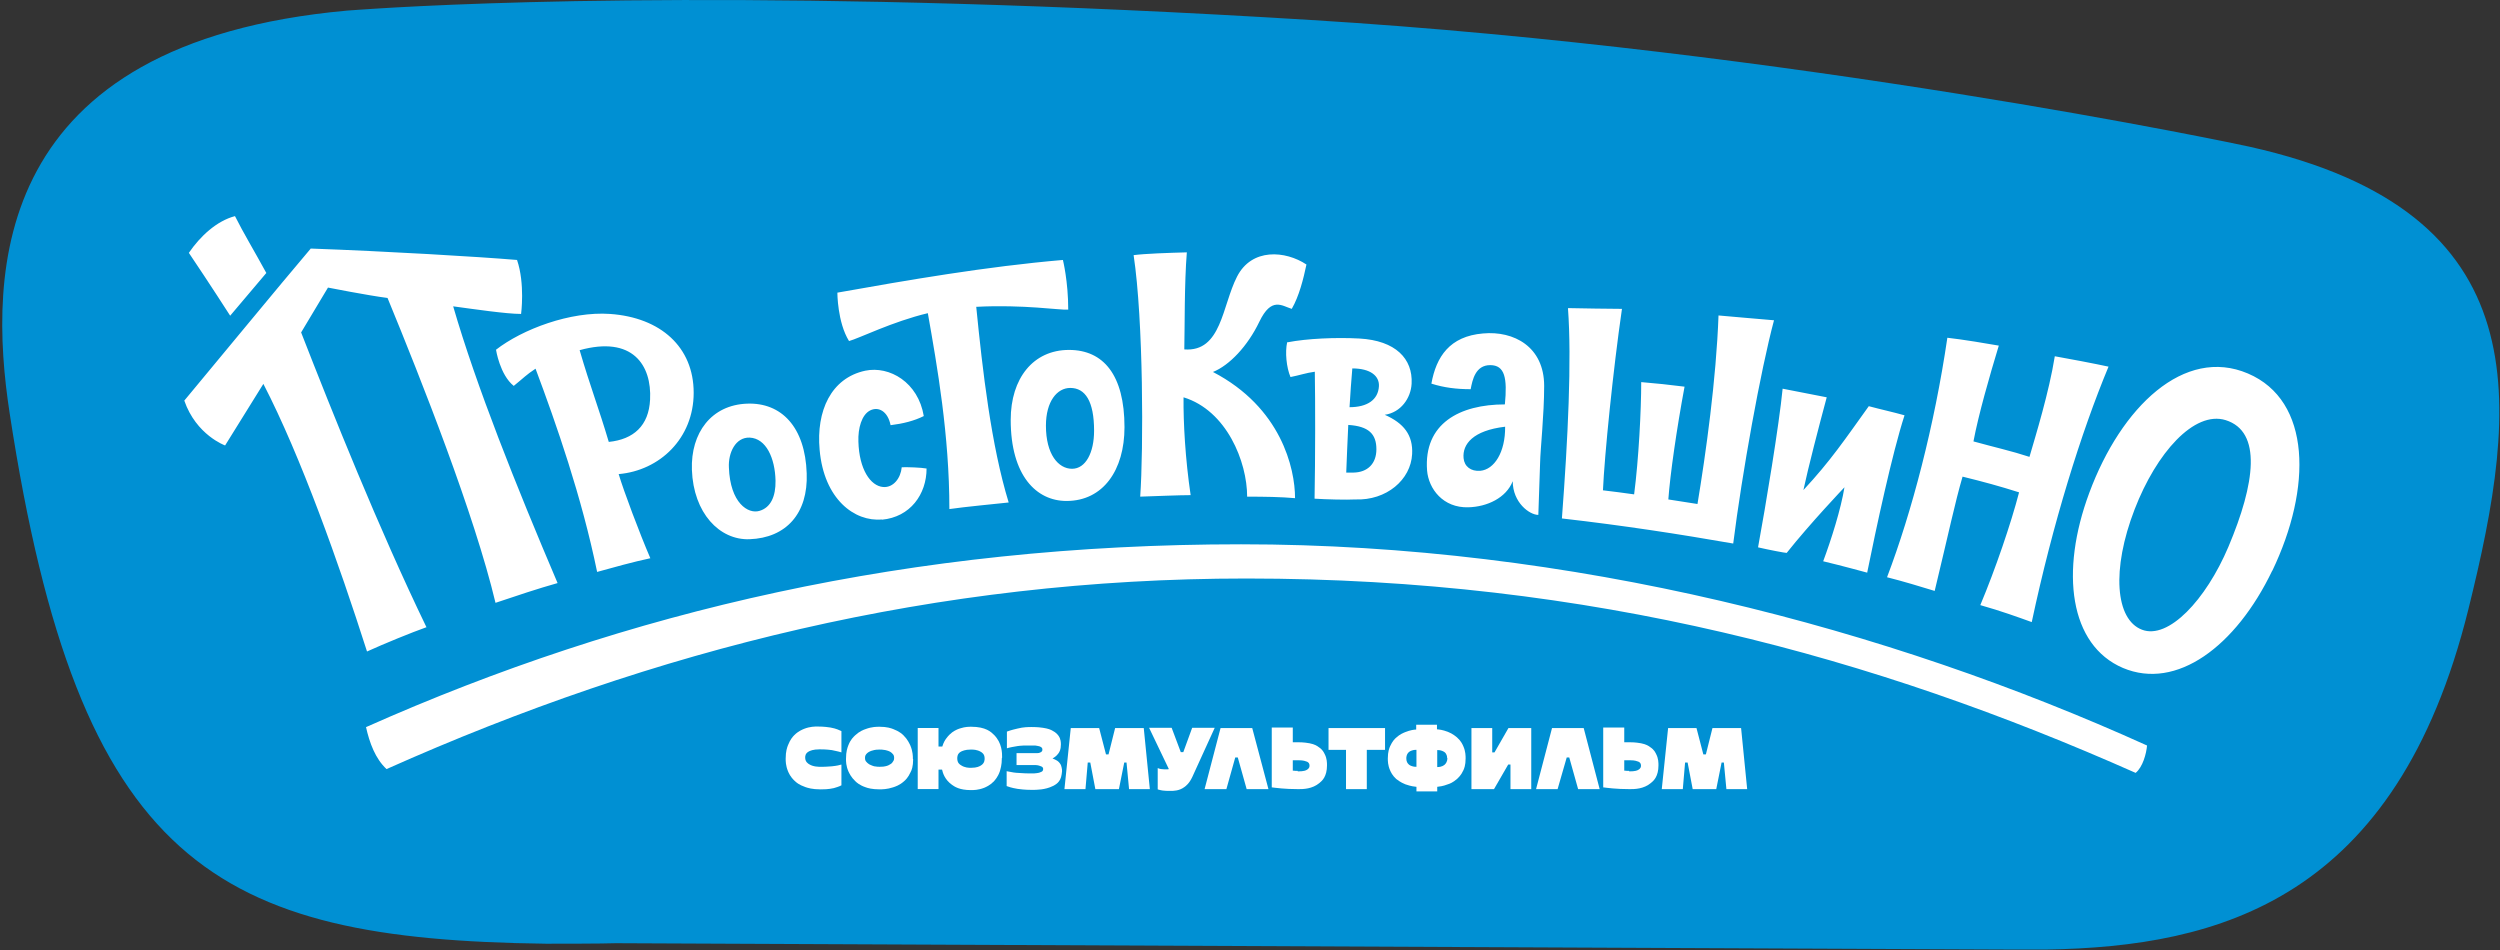 <?xml version="1.0" encoding="UTF-8"?> <svg xmlns="http://www.w3.org/2000/svg" width="1039" height="395" viewBox="0 0 1039 395" fill="none"><rect x="0" y="0" width="1039" height="395" fill="#333333" stroke="none"/><path d="M544.757 8.307C328.214 -5.069 195.086 1.145 156.538 3.567C154.116 3.673 144.426 4.41 144.216 4.41C-3.236 17.786 -5.131 112.365 4.032 171.873C32.785 359.662 89.448 390.416 226.894 392.207C231.738 392.207 250.275 392.207 255.963 391.996L836.183 394.629C840.186 394.629 849.033 394.629 850.402 394.629C922.337 393.471 995.957 373.986 1025.87 253.181C1046.93 168.186 1056.73 88.141 934.871 60.968C931.816 60.231 744.448 20.524 544.757 8.307Z" fill="#0090D3"></path><path d="M405.726 127.523C408.359 154.064 411.94 185.134 419.207 208.832C413.414 209.463 401.091 210.622 394.561 211.57C394.561 180.816 389.506 152.273 385.609 130.156C370.969 133.631 356.856 140.688 352.854 141.741C348.009 133.947 348.009 121.625 348.009 121.625C377.604 116.358 409.833 110.776 441.746 108.038C441.746 108.038 443.958 116.885 443.958 128.681C440.798 128.997 425.421 126.469 405.62 127.523M473.764 206.409C479.767 206.199 490.51 205.777 494.828 205.777C492.617 190.716 491.774 175.866 491.879 165.123C509.784 170.6 518.315 191.875 518.315 206.409C525.372 206.409 532.534 206.515 538.221 207.041C538.221 194.613 532.428 169.336 504.097 154.591C510.943 151.852 518.526 143.848 523.371 133.737C528.426 123.204 532.744 127.102 536.852 128.365C539.906 123.099 541.697 115.937 542.961 109.934C534.219 104.141 520.211 102.983 514.102 114.989C507.888 127.101 507.678 146.375 492.195 145.217C492.406 136.475 492.195 117.728 493.249 104.878C485.665 105.089 475.87 105.405 471.131 106.037C475.238 133.316 475.238 186.925 473.869 206.409M535.062 142.268C543.171 140.688 555.178 140.161 564.973 140.688C580.034 141.531 587.196 149.114 586.669 159.435C586.353 165.544 582.141 171.442 575.505 172.39C583.404 175.866 587.301 180.816 586.88 188.715C586.354 199.352 576.243 208.094 563.183 207.568C559.812 207.778 551.281 207.568 546.331 207.252C546.647 190.716 546.647 166.387 546.436 154.485C542.645 155.012 540.117 155.96 536.325 156.697C534.64 152.695 534.008 146.375 534.956 142.163M560.865 169.231C568.238 169.231 572.767 166.176 573.083 160.489C573.294 156.276 569.607 153.116 562.024 153.116C561.603 158.277 561.181 163.438 560.865 169.231ZM559.602 196.404C560.444 196.404 561.497 196.404 562.551 196.404C568.343 196.298 572.03 192.717 572.03 186.714C572.03 180.394 568.87 177.13 560.339 176.603C560.023 183.975 559.707 189.979 559.496 196.404M784.254 239.902C790.573 241.482 798.578 243.904 804.055 245.589C810.269 219.785 812.375 209.358 815.64 198.089C824.593 200.301 830.807 201.986 839.127 204.619C835.757 217.573 829.332 236.426 823.013 251.487C831.649 253.91 839.127 256.648 844.393 258.544C853.135 217.468 864.931 179.657 876.306 152.379C871.567 151.326 858.296 148.798 853.977 148.061C851.555 163.122 846.078 180.816 843.445 189.874C836.073 187.451 828.911 185.871 820.169 183.449C822.276 172.285 826.804 156.486 830.701 143.637C826.594 142.9 815.219 141.004 809.321 140.372C803.949 176.919 794.576 212.729 784.254 239.902ZM776.039 237.795C779.725 219.574 786.361 188.504 791.521 172.601C787.098 171.337 781.305 170.073 776.671 168.809C766.771 182.606 760.767 191.559 749.498 203.671C751.499 194.297 755.923 177.235 759.188 165.123L740.861 161.542C739.387 176.708 733.805 210.306 730.645 227.474C735.174 228.527 741.809 229.791 742.547 229.791C752.236 217.573 766.56 202.512 766.56 202.512C765.086 211.57 761.083 224.209 757.713 233.266C765.296 235.057 776.039 238.006 776.039 238.006M593.094 195.561C591.62 175.971 606.681 168.072 625.428 168.072C626.481 157.118 625.428 151.747 619.319 151.747C613.211 151.747 611.947 157.855 611.21 161.752C605.417 161.752 600.151 161.12 594.885 159.435C596.886 148.271 602.468 139.74 616.37 138.582C629.114 137.423 641.753 144.058 641.753 160.383C641.753 172.39 640.173 186.714 640.068 192.296C639.857 198.405 639.331 213.993 639.331 213.993C635.644 213.993 628.693 208.832 628.693 199.984C625.955 206.936 618.056 210.622 610.262 210.833C599.729 211.149 593.726 203.144 593.094 195.561ZM608.261 190.4C608.577 193.876 611.315 195.982 615.212 195.666C621.005 195.14 625.639 187.978 625.533 177.34C612.157 178.92 607.734 184.607 608.261 190.4ZM651.653 128.155C653.233 149.43 651.653 182.185 649.126 215.467C674.93 218.416 697.995 221.997 720.324 225.894C724.01 196.614 731.698 153.959 737.28 133.105C732.752 132.789 718.322 131.42 714.215 131.104C713.267 157.539 708.949 188.504 705.473 209.463C701.681 208.831 697.363 208.2 693.361 207.568C694.098 197.246 696.837 178.183 700.102 160.699C694.309 159.962 687.463 159.225 682.091 158.803C682.091 170.494 681.038 190.821 679.142 205.461C674.614 204.829 670.717 204.303 666.188 203.776C666.82 189.242 670.401 153.748 674.087 128.365C670.611 128.365 655.55 128.155 651.759 128.049M444.274 145.428C458.597 145.428 467.339 155.854 467.339 177.551C467.339 195.35 458.492 208.2 443.22 208.2C430.792 208.2 420.05 197.773 420.05 174.497C420.05 157.224 429.423 145.428 444.274 145.428ZM434.689 176.919C434.689 188.82 439.85 194.824 445.538 194.824C451.225 194.824 454.701 188.083 454.701 179.025C454.701 166.703 451.014 161.226 444.8 161.226C439.323 161.226 434.689 166.808 434.689 176.919ZM177.176 260.545C157.375 219.574 138.207 171.653 125.147 138.16L136.311 119.518C136.311 119.518 152.847 122.783 161.062 123.836C175.07 157.855 197.187 213.782 205.929 250.539C214.355 247.695 223.834 244.536 231.733 242.324C214.46 201.775 197.925 160.383 188.34 127.312C196.871 128.471 210.458 130.472 216.567 130.472C216.567 130.472 218.252 117.938 214.881 108.038C198.451 106.669 161.272 104.457 129.149 103.299C116.616 118.044 87.231 153.748 76.593 166.492C81.543 180.816 93.55 185.134 93.55 185.134L109.454 159.541C125.042 189.663 140.84 234.214 152.531 270.761C159.693 267.496 171.067 262.862 177.281 260.65M152.109 302.147C153.584 308.783 156.006 315.313 160.64 319.631C272.072 269.919 388.874 240.428 517.999 240.428C661.343 240.428 779.409 273.184 887.575 321.211C890.524 318.788 891.999 313.311 892.315 309.836C784.57 261.071 653.023 226.21 515.788 226.21C378.552 226.21 260.381 254.015 152.215 302.147M110.718 113.515C105.662 104.247 101.133 96.769 97.658 89.817C90.075 91.819 83.228 98.138 78.489 105.089C87.02 117.728 95.657 131.209 95.657 131.209L110.718 113.409L110.718 113.515ZM287.554 195.245C287.027 179.868 295.664 168.282 310.514 167.756C324.733 167.229 334.633 177.446 335.265 196.72C335.897 213.36 326.734 223.577 311.462 224.103C299.034 224.525 288.186 213.255 287.554 195.245ZM302.931 194.297C303.458 209.042 310.936 213.782 315.675 212.307C320.309 210.938 322.416 206.304 322.31 199.774C322.1 190.4 318.413 182.185 311.567 181.869C305.669 181.658 302.615 188.188 302.931 194.297ZM366.44 215.993C378.342 214.94 385.082 205.356 385.082 194.718C382.976 194.297 376.867 194.087 374.761 194.192C374.34 198.721 371.285 202.723 367.072 202.407C361.701 201.986 357.067 194.929 356.751 183.554C356.54 177.972 358.12 172.39 361.596 170.599C365.071 168.809 368.968 170.916 370.127 176.708C375.287 176.076 379.922 174.918 383.924 172.917C381.607 158.909 369.705 151.958 359.594 154.064C345.376 157.118 339.162 170.81 340.636 186.925C342.427 207.462 355.171 216.941 366.546 215.888M206.034 145.428C217.093 136.791 237.104 129.313 253.535 130.472C274.599 131.946 288.291 144.269 288.291 163.227C288.291 182.185 274.178 195.561 257.116 197.035C259.222 204.092 265.752 221.47 270.281 232.003C263.33 233.477 254.588 235.9 248.163 237.69C241.739 206.409 231.207 176.287 222.57 153.221C218.463 155.96 217.936 156.802 213.512 160.383C207.72 155.749 206.14 145.322 206.14 145.322M240.896 145.533C245.32 160.699 248.795 169.441 253.008 183.66C263.33 182.606 269.649 176.919 270.176 166.071C270.913 151.747 262.908 139.424 240.896 145.533ZM944.344 237.163C929.178 268.76 904.532 286.981 882.309 277.607C860.086 268.128 856.084 237.69 868.302 204.829C881.572 169.02 907.797 143.953 934.233 155.222C960.669 166.492 960.88 202.828 944.344 237.269M924.965 174.602C911.905 170.599 896.212 188.189 887.154 211.675C877.465 236.742 879.15 257.491 890.208 261.704C901.162 265.916 916.75 249.381 926.123 227.263C937.288 200.827 940.131 179.341 924.965 174.602Z" fill="white"></path><path d="M349.697 326.38C348.749 326.906 347.274 327.328 346.537 327.538C344.325 328.065 342.113 328.065 341.06 328.065C337.479 328.065 335.689 327.433 334.741 327.117C332.002 326.169 330.844 325.116 330.212 324.484C328.421 322.799 327.789 321.219 327.473 320.482C326.526 318.165 326.526 316.269 326.526 315.321C326.526 312.161 327.158 310.581 327.473 309.739C328.421 307.316 329.475 306.158 330.107 305.526C331.792 303.841 333.477 303.209 334.214 302.893C336.637 301.945 338.638 301.945 339.691 301.945C342.745 301.945 344.325 302.261 345.168 302.366C347.59 302.787 348.959 303.525 349.697 303.841L349.697 312.688C348.011 312.161 346.431 311.951 345.694 311.74C343.272 311.424 341.587 311.424 340.639 311.424C337.795 311.424 336.742 312.056 336.215 312.267C334.635 313.109 334.636 314.268 334.636 314.9C334.636 316.585 335.794 317.322 336.321 317.638C338.006 318.691 340.218 318.691 341.376 318.691C343.588 318.691 345.062 318.481 345.694 318.481C347.801 318.27 349.065 317.954 349.697 317.743L349.697 326.169L349.697 326.38Z" fill="white"></path><path d="M365.601 318.677C366.865 318.677 367.603 318.572 367.919 318.467C368.972 318.256 369.499 317.94 369.814 317.73C370.657 317.308 370.973 316.782 371.078 316.571C371.605 315.939 371.605 315.307 371.605 314.991C371.605 314.043 371.289 313.622 371.078 313.411C370.552 312.779 370.025 312.464 369.814 312.358C368.972 311.937 368.235 311.832 367.919 311.726C366.865 311.516 366.023 311.516 365.601 311.516C364.443 311.516 363.706 311.621 363.284 311.726C362.231 311.937 361.599 312.253 361.389 312.358C360.546 312.78 360.23 313.201 360.019 313.411C359.493 314.043 359.493 314.675 359.493 314.991C359.493 315.939 359.809 316.361 360.019 316.571C360.546 317.203 361.073 317.519 361.389 317.73C362.231 318.151 362.968 318.362 363.284 318.467C364.338 318.678 365.18 318.677 365.601 318.677ZM379.504 315.518C379.504 318.572 378.872 320.152 378.451 320.889C377.398 323.207 376.239 324.26 375.607 324.786C373.817 326.366 372.131 326.893 371.184 327.209C368.656 328.051 366.549 328.051 365.496 328.051C362.442 328.051 360.651 327.525 359.809 327.209C357.281 326.366 356.017 325.207 355.491 324.681C353.7 322.996 353.068 321.521 352.647 320.679C351.594 318.361 351.594 316.36 351.594 315.412C351.594 312.253 352.226 310.673 352.542 309.83C353.49 307.303 354.753 306.249 355.385 305.618C357.176 303.932 358.861 303.3 359.809 302.984C362.337 302.037 364.443 302.037 365.496 302.037C368.656 302.037 370.341 302.669 371.184 302.984C373.711 303.932 374.975 305.091 375.502 305.618C377.292 307.408 377.924 308.988 378.346 309.83C379.399 312.358 379.399 314.359 379.399 315.412" fill="white"></path><path d="M403.629 319.099C406.051 319.099 407.104 318.467 407.631 318.151C409.211 317.203 409.211 315.834 409.211 315.202C409.211 313.411 408.158 312.779 407.631 312.463C406.051 311.516 404.366 311.516 403.524 311.516C400.996 311.516 399.943 312.148 399.416 312.358C397.836 313.201 397.836 314.57 397.836 315.202C397.836 317.098 398.889 317.73 399.416 318.046C400.996 319.099 402.681 319.099 403.418 319.099M416.373 314.991C416.373 318.151 415.741 319.731 415.53 320.573C414.688 322.996 413.529 324.154 413.002 324.786C411.317 326.471 409.738 327.103 409 327.419C406.578 328.367 404.577 328.367 403.524 328.367C398.679 328.367 396.678 326.893 395.624 326.156C392.57 323.944 391.833 321.205 391.517 319.836L390.042 319.836L390.042 327.946L381.406 327.946L381.406 302.563L390.042 302.563L390.042 310.252L391.622 310.252C392.149 308.461 392.886 307.408 393.202 306.987C394.255 305.512 395.203 304.775 395.73 304.354C397.204 303.301 398.468 302.879 399.205 302.669C401.101 302.037 402.786 302.037 403.629 302.037C409.737 302.037 411.949 304.248 413.108 305.407C416.478 308.777 416.478 312.885 416.478 314.886" fill="white"></path><path d="M418.154 320.479C420.682 321.006 422.262 321.217 423.104 321.217C425.527 321.427 427.212 321.427 428.055 321.427C429.74 321.427 430.372 321.427 430.793 321.322C431.846 321.216 432.267 321.006 432.478 320.901C433.11 320.69 433.215 320.479 433.321 320.374C433.531 320.058 433.531 319.742 433.531 319.637C433.531 319.426 433.531 319.215 433.426 319.11C433.321 318.794 433.005 318.689 432.899 318.584C432.478 318.373 431.951 318.268 431.741 318.162C431.004 317.952 430.161 317.952 429.74 317.952L422.473 317.952L422.473 313.002L429.845 313.002C430.477 313.002 430.898 313.002 431.109 313.002C431.741 313.002 431.952 312.896 432.162 312.791C432.583 312.685 432.794 312.475 432.899 312.37C433.215 312.054 433.215 311.737 433.215 311.527C433.215 311 433.005 310.79 432.899 310.684C432.583 310.368 432.162 310.263 431.952 310.158C431.32 309.947 430.582 309.947 430.266 309.842C429.213 309.842 428.055 309.842 427.528 309.842C426.58 309.842 425.843 309.842 425.422 309.842C424.263 309.842 423.42 310.052 422.999 310.052C421.735 310.263 420.998 310.368 420.577 310.474C419.418 310.684 418.786 310.895 418.47 311L418.47 304.049C420.471 303.312 422.051 302.996 422.894 302.785C425.316 302.153 427.528 302.153 428.687 302.153C431.214 302.153 432.689 302.364 433.426 302.469C435.638 302.785 436.796 303.312 437.323 303.628C439.008 304.47 439.64 305.418 439.956 305.839C440.904 307.209 440.904 308.683 440.904 309.421C440.904 311.632 440.272 312.475 439.956 313.002C439.008 314.371 437.955 314.897 437.428 315.213C438.166 315.529 438.692 315.74 439.008 315.951C439.851 316.372 440.167 316.898 440.377 317.109C441.009 317.846 441.115 318.583 441.22 319.005C441.536 320.163 441.325 321.217 441.22 321.849C440.799 325.114 438.587 326.167 437.534 326.693C434.374 328.273 430.688 328.273 428.897 328.273C425.632 328.273 423.842 327.957 422.894 327.852C420.261 327.431 418.997 326.904 418.365 326.693L418.365 320.479L418.154 320.479Z" fill="white"></path><path d="M460.705 313.537L463.444 302.583L475.345 302.583L477.873 327.966L469.236 327.966L468.183 316.908L467.235 316.908L465.023 327.966L455.228 327.966L453.122 316.908L452.069 316.908L451.121 327.966L442.379 327.966L445.012 302.583L456.808 302.583L459.652 313.537L460.705 313.537Z" fill="white"></path><path d="M481.144 319.217C481.882 319.533 482.408 319.638 482.724 319.638C483.672 319.744 484.093 319.743 484.304 319.743C485.252 319.743 485.568 319.744 485.779 319.638L477.563 302.471L486.937 302.471L490.729 312.582L491.782 312.582L495.468 302.471L504.842 302.471L495.574 322.798C494.31 325.536 492.941 326.589 492.203 327.116C490.097 328.696 487.674 328.696 486.516 328.696C485.989 328.696 485.463 328.696 485.252 328.696C484.515 328.696 483.988 328.59 483.777 328.59C483.04 328.59 482.514 328.38 482.303 328.38C481.566 328.275 481.355 328.064 481.144 328.064L481.144 319.322L481.144 319.217Z" fill="white"></path><path d="M514.425 314.801L513.372 314.801L509.686 327.966L500.628 327.966L507.263 302.583L520.429 302.583L527.169 327.966L518.111 327.966L514.425 314.801Z" fill="white"></path><path d="M539.389 320.592C541.917 320.592 542.759 320.171 543.075 319.961C544.234 319.329 544.234 318.591 544.234 318.17C544.234 317.011 543.391 316.59 542.97 316.485C541.706 315.958 540.232 315.958 539.494 315.958C538.862 315.958 538.546 315.958 538.336 315.958C537.915 315.958 537.493 315.958 537.283 315.958L537.283 320.277C537.914 320.277 538.23 320.382 538.441 320.382C538.862 320.382 539.178 320.382 539.284 320.382M528.646 302.372L537.283 302.372L537.283 308.48C537.914 308.48 538.336 308.48 538.441 308.48L539.494 308.48C542.022 308.48 543.497 308.796 544.234 308.902C546.446 309.323 547.499 310.06 548.025 310.481C549.711 311.535 550.237 312.798 550.553 313.43C551.501 315.221 551.501 317.117 551.501 318.065C551.501 322.699 549.5 324.489 548.447 325.332C545.392 327.965 541.495 327.965 539.6 327.965C533.807 327.965 530.331 327.438 528.541 327.228L528.541 302.372L528.646 302.372Z" fill="white"></path><path d="M575.623 311.641L568.04 311.641L568.04 327.966L559.403 327.966L559.403 311.641L552.136 311.641L552.136 302.583L575.623 302.583L575.623 311.641Z" fill="white"></path><path d="M584.464 315.103C584.464 315.84 584.569 316.262 584.675 316.472C584.885 317.104 585.202 317.42 585.412 317.631C585.939 318.158 586.465 318.263 586.676 318.368C587.519 318.684 588.256 318.684 588.677 318.684L588.677 311.627C587.519 311.627 586.992 311.838 586.676 311.943C585.833 312.259 585.517 312.575 585.412 312.681C584.886 313.207 584.78 313.629 584.675 313.839C584.464 314.471 584.464 314.892 584.464 315.208M601.421 314.998C601.421 314.366 601.316 313.944 601.211 313.839C601 313.207 600.684 312.891 600.579 312.786C600.157 312.365 599.525 312.154 599.315 312.049C598.472 311.733 597.735 311.733 597.313 311.733L597.313 318.789C599.315 318.789 600.052 318.052 600.473 317.736C601.526 316.683 601.526 315.524 601.526 314.998M597.313 303.096C599.631 303.307 601.105 303.939 601.737 304.15C603.844 304.992 605.002 306.046 605.529 306.467C607.214 307.941 607.846 309.416 608.162 310.153C609.11 312.259 609.11 314.261 609.11 315.208C609.11 318.052 608.478 319.527 608.162 320.159C607.214 322.265 606.055 323.213 605.529 323.74C603.843 325.214 602.474 325.741 601.737 325.951C599.631 326.794 598.051 326.899 597.313 327.004L597.313 328.9L588.677 328.9L588.677 327.004C586.255 326.794 584.78 326.162 584.043 325.951C581.936 325.109 580.883 324.161 580.251 323.74C578.671 322.265 578.039 320.896 577.723 320.159C576.776 318.052 576.776 316.156 576.776 315.208C576.776 312.365 577.408 310.89 577.723 310.153C578.671 308.046 579.725 306.993 580.251 306.572C581.831 305.097 583.306 304.571 584.043 304.255C586.149 303.412 587.835 303.202 588.572 303.202L588.572 301.201L597.208 301.201L597.208 303.202L597.313 303.096Z" fill="white"></path><path d="M620.169 302.583L620.169 312.695L621.117 312.695L626.91 302.583L636.389 302.583L636.389 327.966L627.753 327.966L627.753 317.75L626.805 317.75L620.907 327.966L611.533 327.966L611.533 302.583L620.169 302.583Z" fill="white"></path><path d="M652.183 314.801L651.13 314.801L647.338 327.966L638.386 327.966L645.021 302.583L658.186 302.583L664.822 327.966L655.869 327.966L652.183 314.801Z" fill="white"></path><path d="M677.147 320.592C679.674 320.592 680.517 320.171 680.833 319.961C681.991 319.329 681.991 318.591 681.991 318.17C681.991 317.011 681.149 316.59 680.728 316.485C679.464 315.958 677.989 315.958 677.252 315.958C676.62 315.958 676.304 315.958 676.093 315.958C675.672 315.958 675.251 315.958 675.04 315.958L675.04 320.277C675.672 320.277 675.988 320.382 676.199 320.382C676.62 320.382 676.936 320.382 677.041 320.382M666.404 302.372L675.04 302.372L675.04 308.48C675.672 308.48 676.093 308.48 676.199 308.48L677.252 308.48C679.78 308.48 681.254 308.796 681.991 308.902C684.203 309.323 685.256 310.06 685.783 310.481C687.468 311.535 687.995 312.798 688.311 313.43C689.259 315.221 689.259 317.117 689.259 318.065C689.259 322.699 687.257 324.489 686.204 325.332C683.15 327.965 679.253 327.965 677.357 327.965C671.564 327.965 668.089 327.438 666.298 327.228L666.298 302.372L666.404 302.372Z" fill="white"></path><path d="M708.959 313.537L711.697 302.583L723.599 302.583L726.127 327.966L717.49 327.966L716.437 316.908L715.489 316.908L713.277 327.966L703.482 327.966L701.376 316.908L700.322 316.908L699.375 327.966L690.633 327.966L693.266 302.583L705.062 302.583L707.906 313.537L708.959 313.537Z" fill="white"></path></svg> 